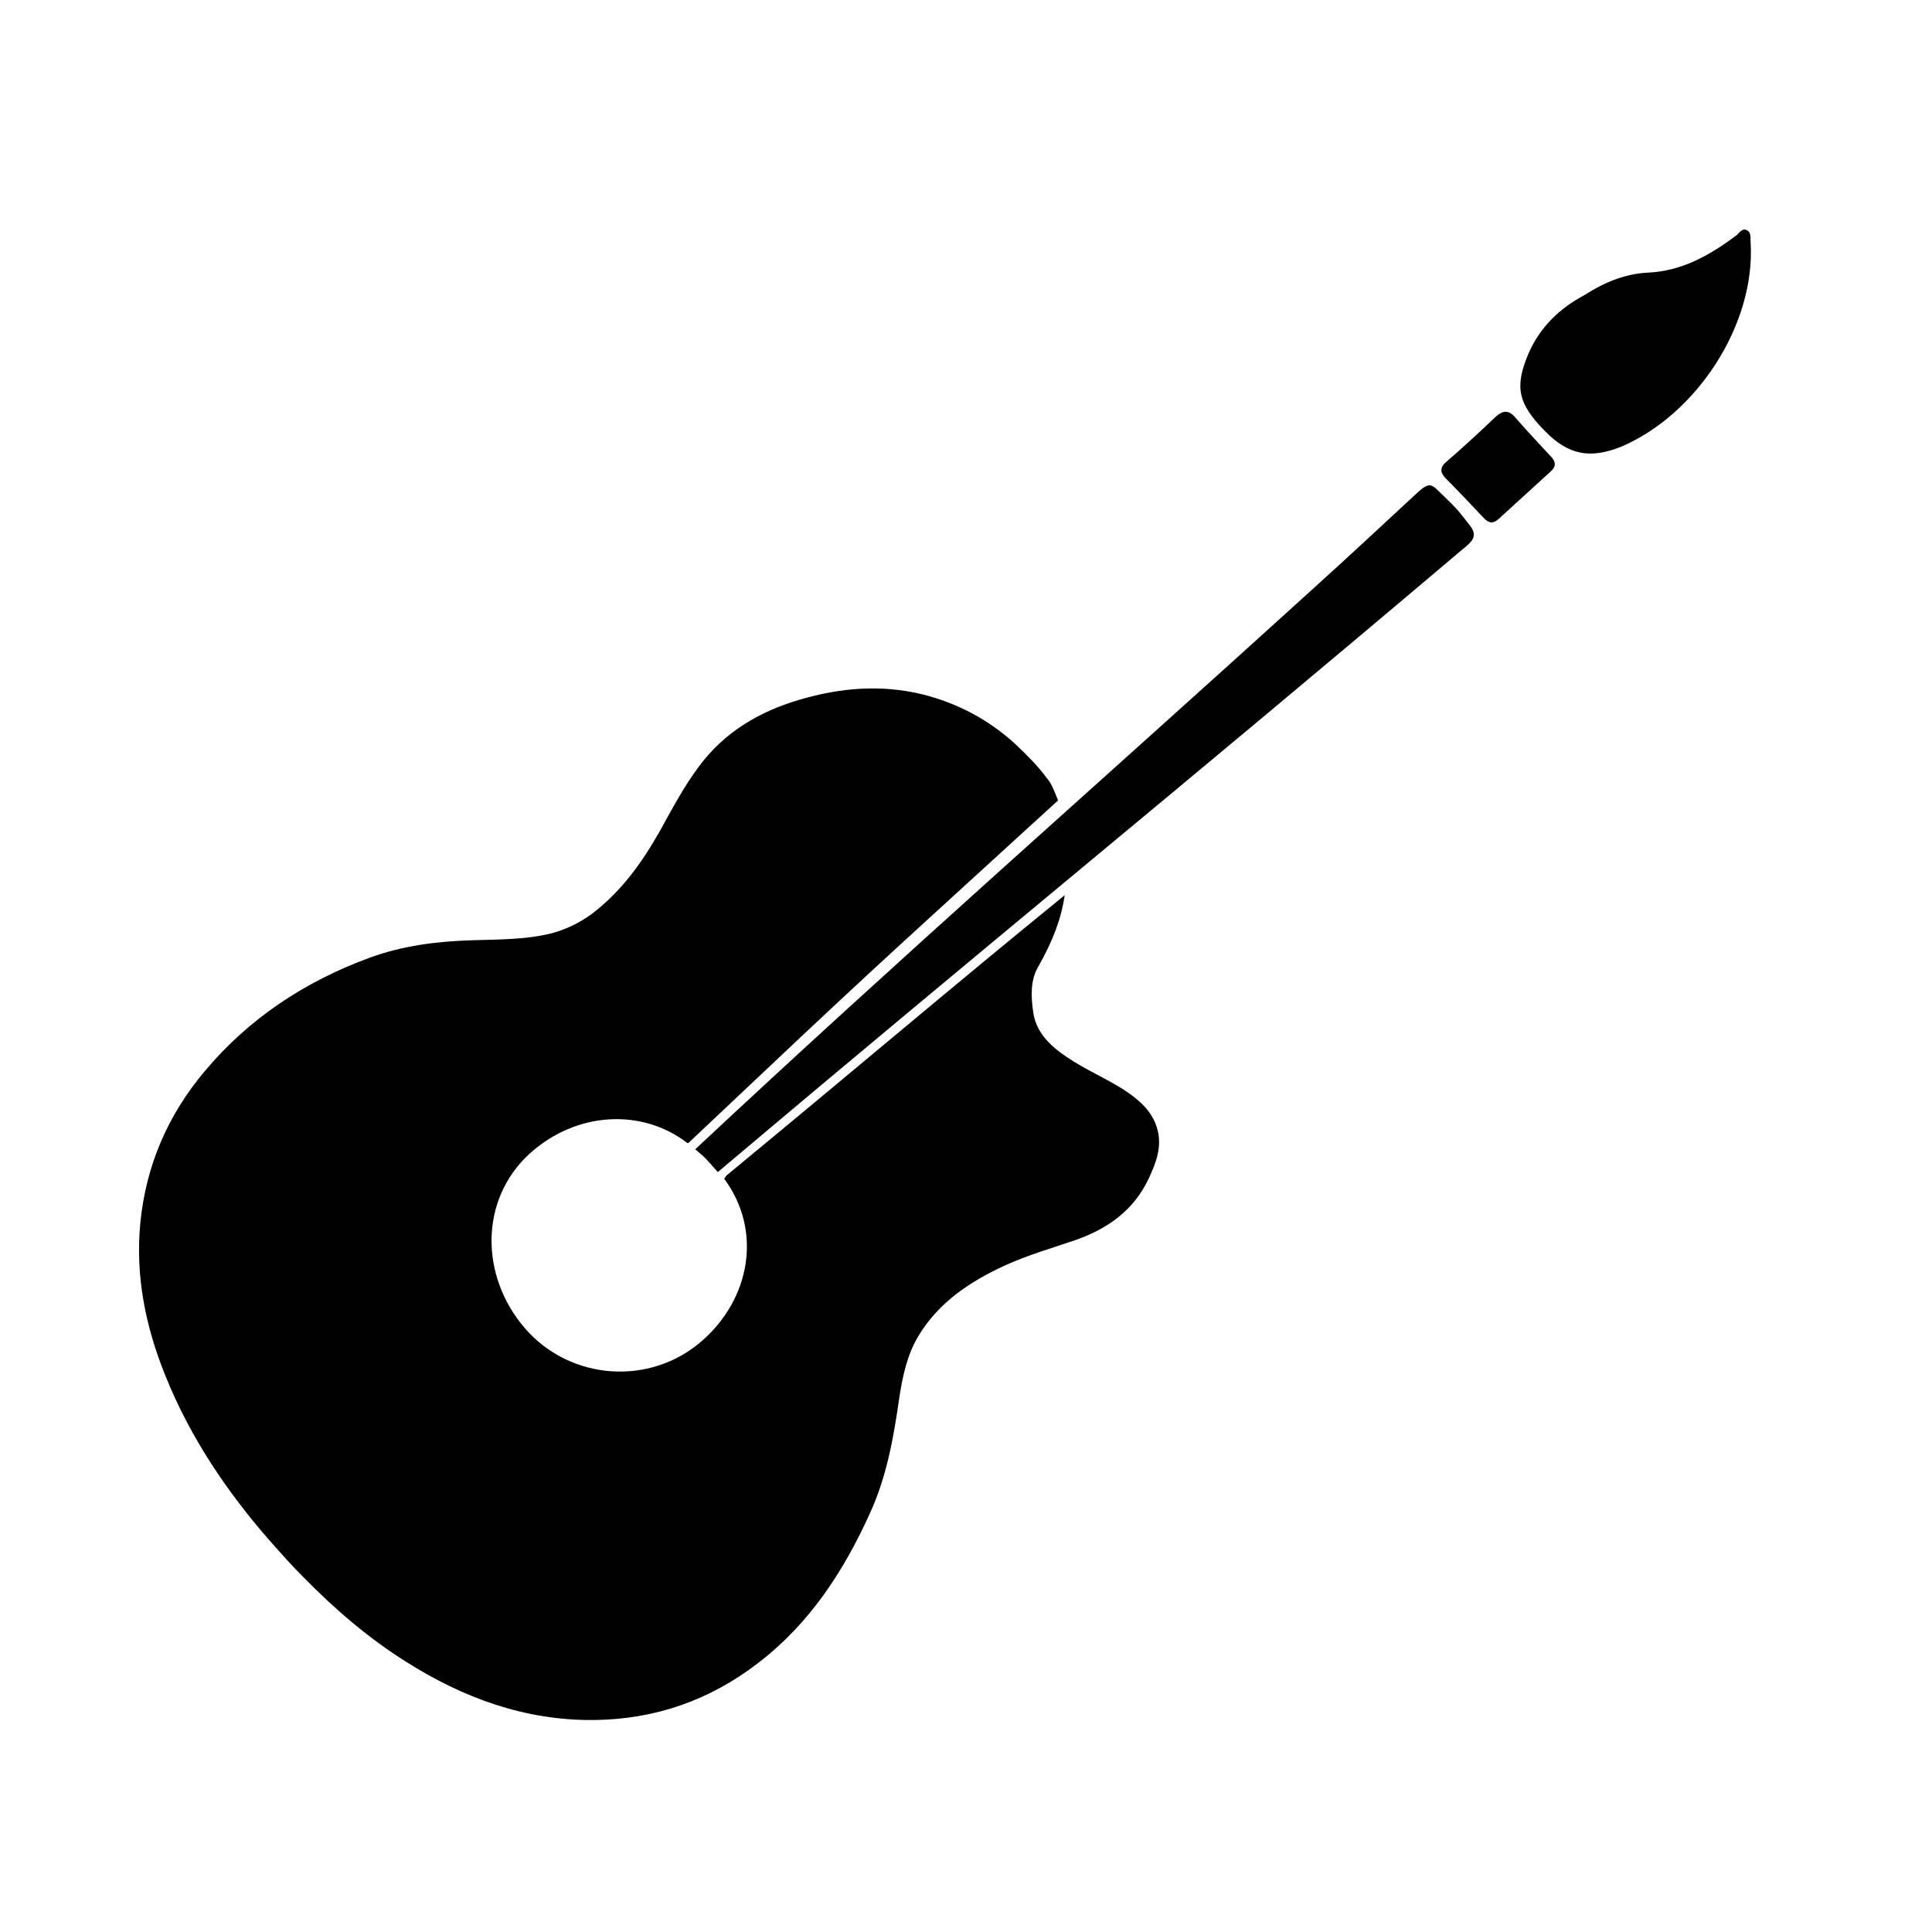 <?xml version="1.0" encoding="UTF-8"?>
<svg data-bbox="51.815 85.548 600.699 555.459" viewBox="0 0 720 720" xmlns="http://www.w3.org/2000/svg" data-type="shape">
    <g>
        <path d="M547.9 196c-3.8-4.9-4.5-6-9.4-10.7-5-4.7-5.2-6.4-10.6-1.4-18.1 16.7-19.8 18.5-40.1 36.9-76.6 69.6-152.5 136.2-228.7 207.5 3.8 3.1 4.4 4 8.4 8.5 98.3-83 174.1-144.5 275.9-230.7 4.1-3.5 8-5.6 4.5-10.1"/>
        <path d="M590.6 109.9c7.3-4.7 15.1-7.9 23.6-8.3 12.7-.6 23-6.5 32.8-13.8 1.2-.9 2.1-2.8 3.8-2.1 1.9.7 1.5 2.9 1.6 4.6 1.9 30.7-20.2 64.3-48.3 76.2-11.6 4.6-19.6 3.1-28.4-5.9-10.1-10.3-11.3-16.4-6.1-28.8 4.3-9.9 11.6-16.9 21-21.9"/>
        <path d="M578.5 170.7c1.5 1.9 1.1 3.5-.5 4.9-6.5 5.9-13 11.9-19.5 17.8-1.9 1.7-3.5 1.8-5.5-.3-4.7-5-9.4-10-14.3-14.9-2-2.1-2.2-4 .3-6.1 6.3-5.4 12.3-11 18.2-16.6 2.8-2.6 5-2.9 7.6.2 4.6 5.3 9.2 10.1 13.7 15"/>
        <path d="M269.9 439.3c14.2 19.2 9.9 44.6-8.4 60.5-19.3 16.8-48.9 14.7-65.8-4.7-16.9-19.5-17-48 1.6-65.1 17.4-15.8 41.9-17.1 58.9-4h.3c73.7-69.6 63-59.3 137.8-127.7-2.7-7.2-3.7-7.6-4.1-8.2-3.4-4.7-7.6-8.8-11.7-12.7-9.9-9.1-21.5-15.3-34.6-18.6-15.5-3.8-30.7-2.5-45.7 1.9-15.1 4.4-28.1 12-37.7 24.9-5.7 7.6-10.1 16-14.7 24.3-6.7 11.8-14.5 22.6-25.4 30.8-4.7 3.4-9.9 5.9-15.6 7.3-9.4 2.2-19.1 2.1-28.8 2.4-13.1.4-25.9 2-38.2 6.5-24 8.8-44.9 22.5-61.5 42.3-13.8 16.4-21.9 35.2-24 56.5-1.9 19.8 1.9 38.6 9.3 56.9 9.4 23.5 23.5 43.9 38.6 61.2 5.2 5.9 9 10.1 13 14.1 11.6 11.8 24 22.5 38 31.3 21.4 13.6 44.6 22.1 70.4 21.8 22.7-.3 43-7.4 61-21.3 19.2-14.7 32-34.4 41.8-56.2 6.2-13.7 8.7-28.3 10.8-43 1.2-7.8 2.9-15.6 7-22.5 7.6-12.7 19.3-20.4 32.3-26.4 8.6-3.9 17.6-6.5 26.4-9.5 11.9-4.2 21.6-11 27.2-22.9 2.8-6 5.2-12.2 3-19.1-2-6.4-6.9-10.4-12.3-14-6.9-4.4-14.4-7.5-21.3-12.2-6.2-4.2-11.5-9.2-12.5-17-.8-5.7-1-11.7 1.9-16.6 5.7-10.1 8.6-18.1 9.9-26.7-40.6 33-79.5 66.1-126.1 104.5z"/>
    </g>
</svg>
